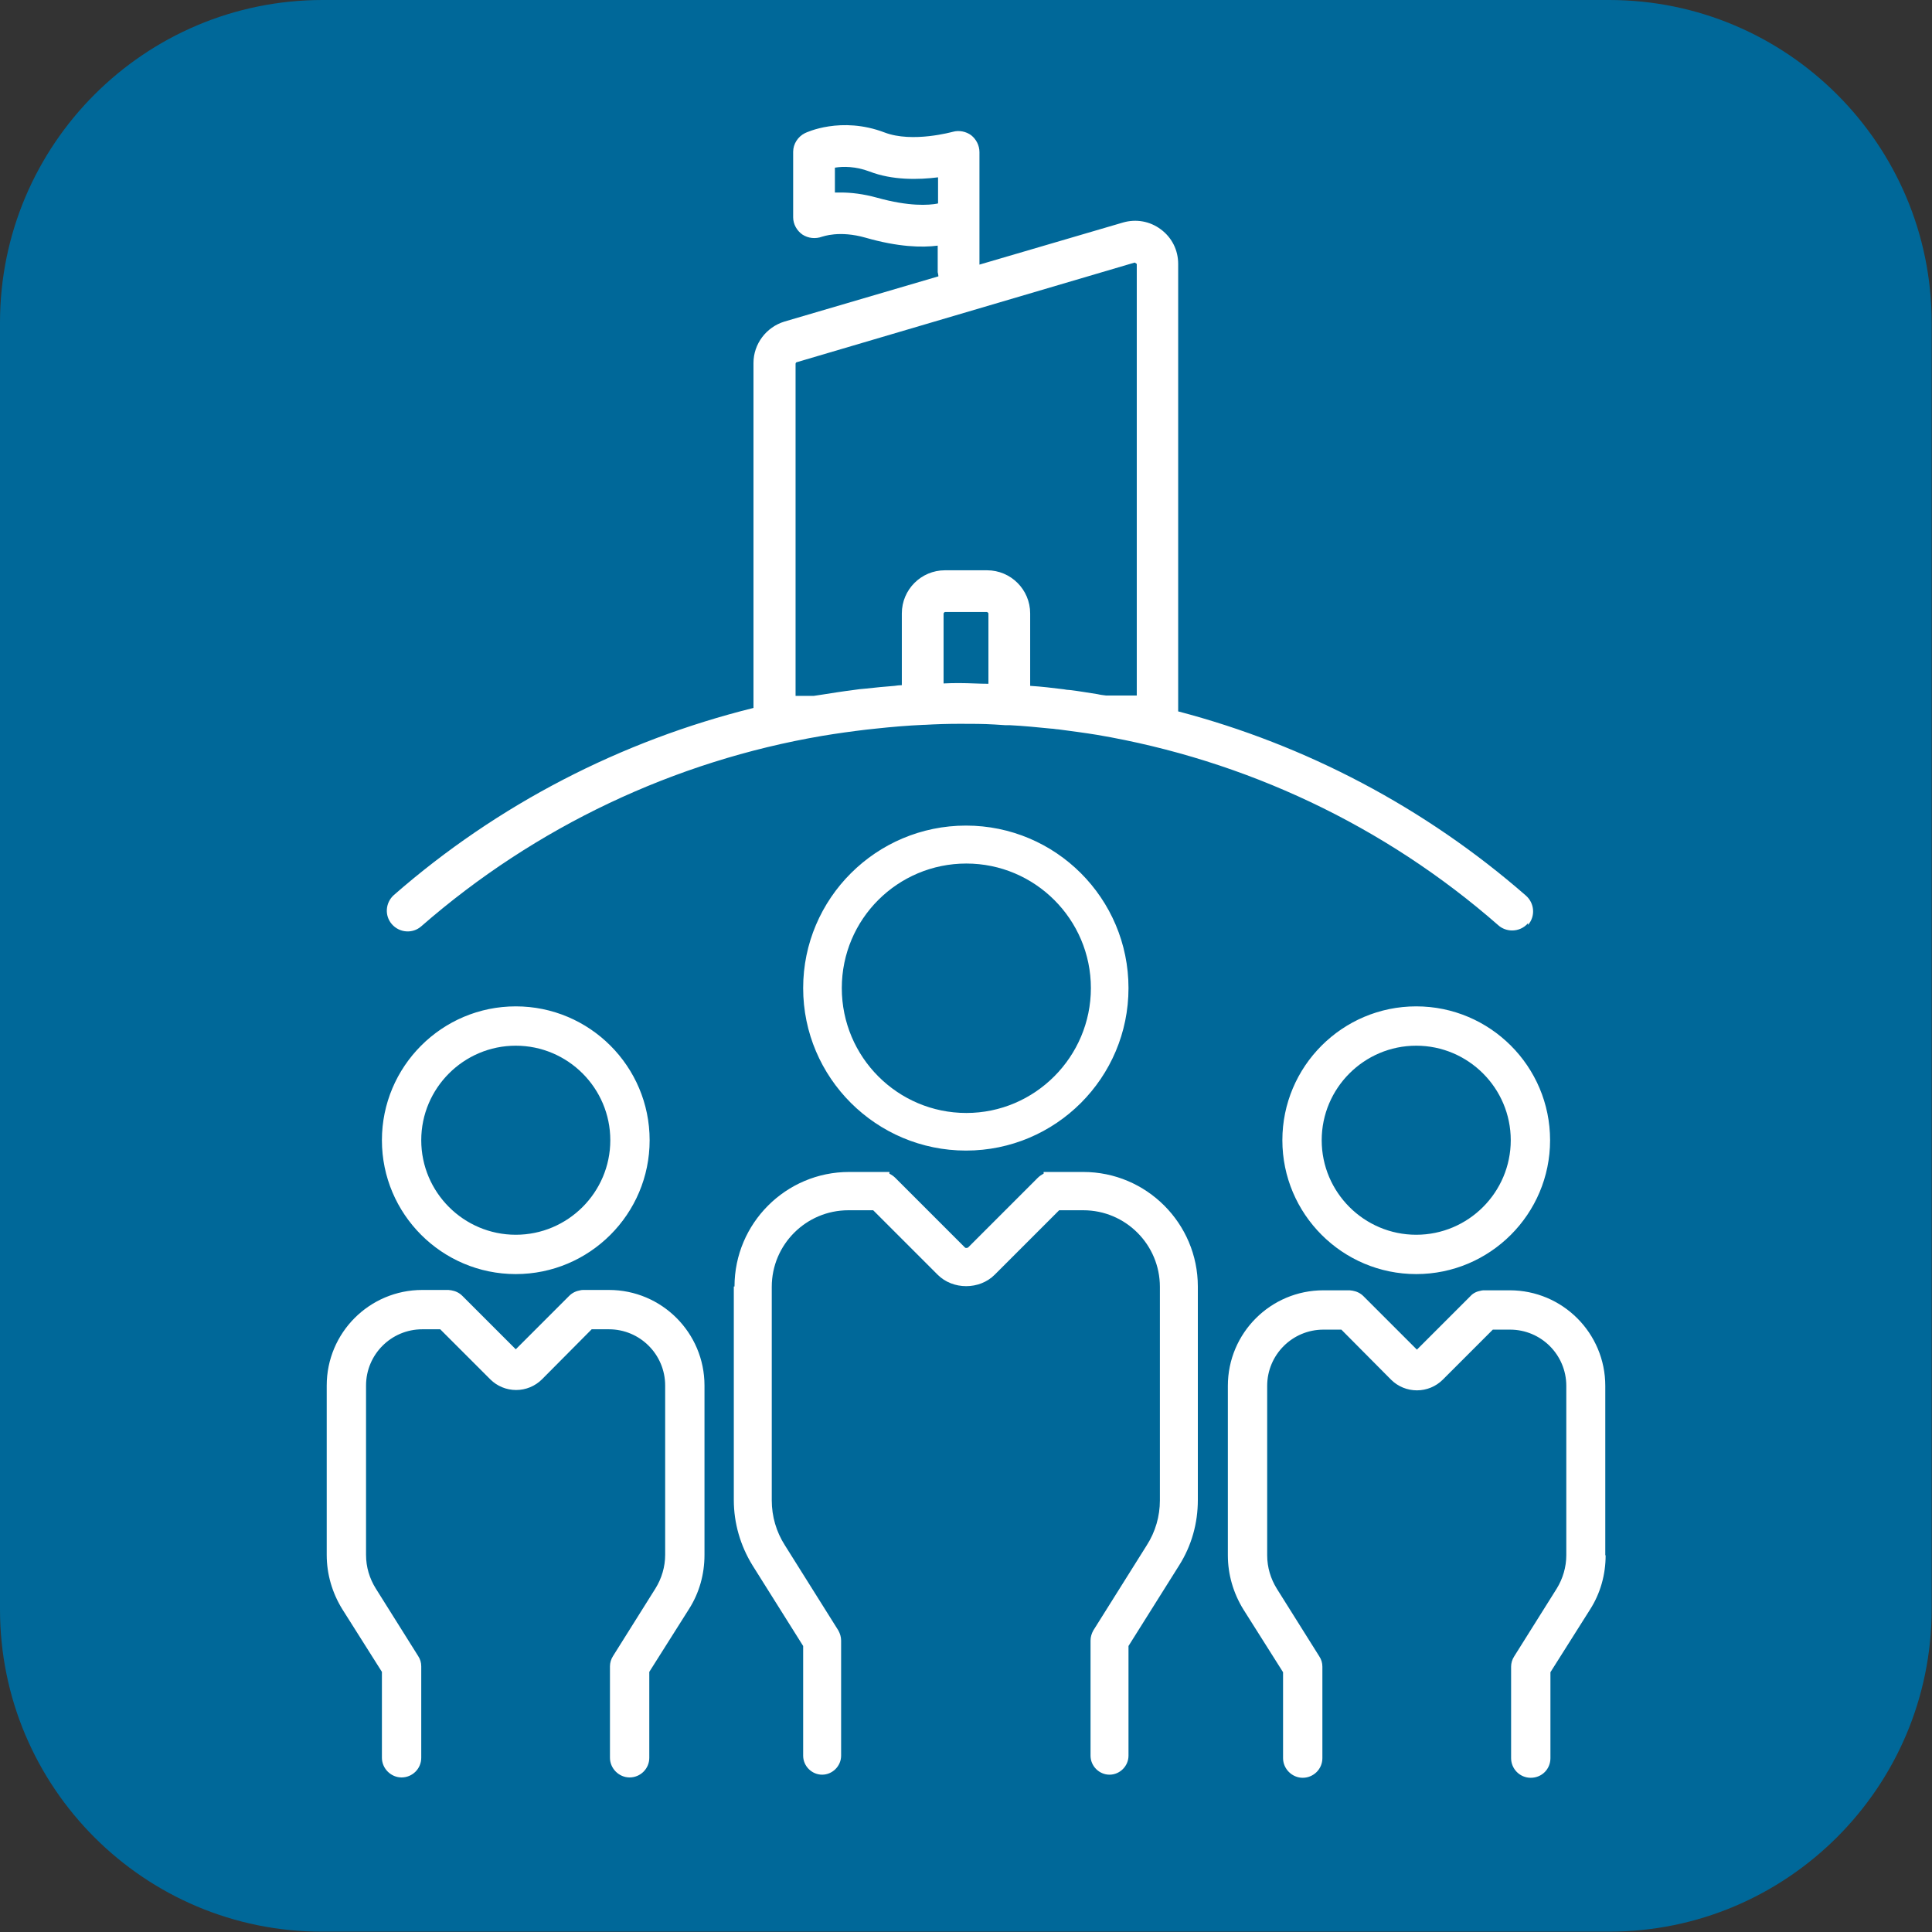 <svg width="56" height="56" viewBox="0 0 56 56" fill="none" xmlns="http://www.w3.org/2000/svg">
<rect x="0" y="0" width="56" height="56" fill="#333333" stroke="none"/>
<g clip-path="url(#clip0_96_3042)">
<path d="M9.35 0H46.64C51.8 0 55.99 4.19 55.99 9.35V46.64C55.99 51.8 51.8 55.99 46.64 55.99H9.35C4.19 56 0 51.81 0 46.65V9.35C0 4.19 4.19 0 9.35 0Z" fill="#006899"/>
<mask id="mask0_96_3042" style="mask-type:luminance" maskUnits="userSpaceOnUse" x="0" y="0" width="56" height="56">
<path d="M56 0H0V56H56V0Z" fill="white"/>
</mask>
<g mask="url(#mask0_96_3042)">
<path d="M21.27 37.29V43.48C21.27 44.15 21.46 44.8 21.81 45.37L23.28 47.71V50.89C23.28 51.19 23.53 51.44 23.83 51.44C24.13 51.44 24.38 51.19 24.38 50.89V47.55C24.38 47.45 24.35 47.35 24.3 47.26L22.75 44.79C22.5 44.4 22.37 43.95 22.37 43.49V37.3C22.37 36.07 23.37 35.08 24.59 35.08H25.31L27.18 36.95C27.62 37.39 28.39 37.39 28.83 36.95L30.7 35.08H31.4C32.63 35.08 33.62 36.08 33.62 37.3V43.49C33.62 43.95 33.49 44.4 33.24 44.79L31.69 47.26C31.64 47.35 31.61 47.45 31.61 47.55V50.89C31.61 51.19 31.86 51.44 32.16 51.44C32.46 51.44 32.71 51.19 32.71 50.89V47.71L34.18 45.37C34.54 44.8 34.72 44.15 34.72 43.48V37.29C34.72 35.46 33.23 33.97 31.4 33.97H30.25V34.02C30.19 34.05 30.13 34.09 30.08 34.14L28.06 36.16C28.06 36.16 28 36.19 27.97 36.16L25.95 34.14C25.9 34.09 25.84 34.05 25.78 34.02V33.97H24.61C22.78 33.97 21.29 35.46 21.29 37.29M31.62 28.64C31.62 30.63 30 32.26 28.01 32.26C26.02 32.26 24.4 30.64 24.4 28.64C24.4 26.64 26.02 25.03 28.01 25.03C30 25.03 31.62 26.65 31.62 28.64ZM32.71 28.64C32.71 26.04 30.6 23.93 28 23.93C25.4 23.93 23.28 26.04 23.28 28.64C23.28 31.24 25.4 33.35 28 33.35C30.6 33.35 32.71 31.24 32.71 28.64ZM12.24 37.39C10.71 37.39 9.47 38.63 9.47 40.16V45.07C9.47 45.63 9.63 46.17 9.92 46.64L11.07 48.46V50.95C11.07 51.26 11.33 51.52 11.64 51.52C11.95 51.52 12.21 51.27 12.21 50.95V48.3C12.21 48.19 12.18 48.09 12.12 48L10.89 46.04C10.71 45.75 10.61 45.42 10.61 45.07V40.16C10.61 39.26 11.34 38.53 12.24 38.53H12.76L14.21 39.98C14.41 40.18 14.68 40.29 14.96 40.29C15.24 40.29 15.51 40.18 15.71 39.98L17.15 38.53H17.65C18.55 38.53 19.28 39.26 19.28 40.16V45.07C19.28 45.41 19.18 45.75 19 46.04L17.77 48C17.71 48.09 17.68 48.2 17.68 48.3V50.95C17.68 51.26 17.94 51.52 18.25 51.52C18.56 51.52 18.82 51.27 18.82 50.95V48.46L19.97 46.64C20.27 46.17 20.42 45.63 20.42 45.07V40.16C20.42 38.63 19.18 37.39 17.65 37.39H16.91C16.91 37.39 16.85 37.39 16.82 37.4C16.7 37.42 16.59 37.47 16.5 37.56L14.95 39.11L13.4 37.56C13.31 37.47 13.2 37.42 13.08 37.4C13.05 37.4 13.02 37.39 13 37.39H12.24ZM12.21 33.05C12.21 31.54 13.44 30.31 14.95 30.31C16.46 30.31 17.69 31.54 17.69 33.05C17.69 34.56 16.46 35.79 14.95 35.79C13.44 35.79 12.21 34.56 12.21 33.05ZM11.07 33.05C11.07 35.19 12.81 36.93 14.95 36.93C17.09 36.93 18.83 35.19 18.83 33.05C18.83 30.91 17.09 29.17 14.95 29.17C12.81 29.17 11.07 30.91 11.07 33.05ZM32.94 20.16H32.06C31.98 20.15 31.89 20.14 31.81 20.12C31.54 20.08 31.27 20.03 31 20C30.95 20 30.89 19.99 30.84 19.98C30.51 19.94 30.19 19.9 29.86 19.88V17.78C29.86 17.09 29.3 16.53 28.61 16.53H27.39C26.7 16.53 26.14 17.09 26.14 17.78V19.86C26.07 19.86 26 19.87 25.93 19.88C25.65 19.9 25.37 19.93 25.09 19.96C24.97 19.97 24.86 19.98 24.74 20C24.42 20.04 24.11 20.09 23.79 20.14C23.72 20.15 23.66 20.16 23.59 20.17H23.06V10.54C23.06 10.54 23.07 10.5 23.09 10.5L32.89 7.61L32.95 7.65V20.16H32.94ZM27.35 17.78C27.35 17.78 27.37 17.74 27.39 17.74H28.61C28.61 17.74 28.65 17.76 28.65 17.78V19.82C28.38 19.82 28.1 19.8 27.83 19.8C27.67 19.8 27.51 19.8 27.35 19.81V17.78ZM27.18 5.9C26.92 5.95 26.35 5.99 25.42 5.73C25.02 5.62 24.67 5.58 24.37 5.58C24.31 5.58 24.25 5.58 24.2 5.58V4.86C24.44 4.82 24.8 4.82 25.2 4.97C25.87 5.23 26.63 5.21 27.19 5.14V5.89L27.18 5.9ZM44.29 26.81C44.51 26.56 44.48 26.18 44.23 25.96C41.31 23.41 37.85 21.59 34.15 20.62V7.65C34.15 7.25 33.97 6.89 33.65 6.65C33.33 6.41 32.93 6.34 32.55 6.45L28.39 7.67V4.41C28.39 4.22 28.3 4.04 28.15 3.92C28 3.81 27.8 3.77 27.62 3.82C27.61 3.82 26.45 4.15 25.64 3.84C24.38 3.36 23.37 3.84 23.33 3.86C23.13 3.96 22.99 4.17 22.99 4.4V6.3C22.99 6.5 23.1 6.69 23.26 6.8C23.43 6.91 23.64 6.93 23.83 6.86C23.85 6.86 24.32 6.67 25.09 6.89C26.03 7.16 26.72 7.18 27.18 7.12V7.89C27.18 7.89 27.2 7.97 27.2 8.01L22.74 9.32C22.21 9.48 21.84 9.97 21.84 10.52V20.52C18.01 21.47 14.43 23.31 11.42 25.94C11.17 26.16 11.14 26.54 11.36 26.79C11.58 27.04 11.96 27.07 12.21 26.85C15.52 23.96 19.55 22.06 23.83 21.33C24.25 21.26 24.68 21.2 25.1 21.15C25.19 21.14 25.28 21.13 25.38 21.12C25.84 21.07 26.31 21.03 26.77 21.01H26.8C27.14 20.99 27.48 20.98 27.83 20.98C28.18 20.98 28.5 20.98 28.83 21L29.14 21.02C29.14 21.02 29.22 21.02 29.27 21.02C29.67 21.04 30.07 21.08 30.47 21.12C30.54 21.12 30.61 21.14 30.67 21.14C31.05 21.19 31.43 21.24 31.8 21.3C36.09 22.03 40.12 23.92 43.43 26.82C43.54 26.92 43.69 26.97 43.83 26.97C44 26.97 44.17 26.9 44.29 26.76M43.79 33.05C43.79 34.56 42.56 35.79 41.05 35.79C39.54 35.79 38.31 34.56 38.31 33.05C38.31 31.54 39.54 30.31 41.05 30.31C42.56 30.31 43.79 31.54 43.79 33.05ZM44.93 33.05C44.93 30.91 43.19 29.17 41.05 29.17C38.91 29.17 37.17 30.91 37.17 33.05C37.17 35.19 38.91 36.93 41.05 36.93C43.19 36.93 44.93 35.19 44.93 33.05ZM46.53 45.08V40.17C46.53 38.64 45.29 37.4 43.76 37.4H43.02C43.02 37.4 42.96 37.4 42.93 37.41C42.81 37.43 42.7 37.48 42.62 37.57L41.07 39.12L39.52 37.57C39.43 37.48 39.32 37.43 39.2 37.41C39.17 37.41 39.14 37.4 39.12 37.4H38.36C36.83 37.4 35.59 38.64 35.59 40.17V45.08C35.59 45.64 35.75 46.18 36.04 46.65L37.19 48.47V50.96C37.19 51.27 37.45 51.53 37.76 51.53C38.07 51.53 38.33 51.28 38.33 50.96V48.31C38.33 48.2 38.3 48.1 38.24 48.01L37.01 46.05C36.83 45.76 36.73 45.43 36.73 45.08V40.17C36.73 39.27 37.46 38.54 38.36 38.54H38.88L40.32 39.99C40.52 40.19 40.79 40.3 41.07 40.3C41.35 40.3 41.62 40.19 41.82 39.99L43.27 38.54H43.77C44.67 38.54 45.4 39.27 45.4 40.17V45.08C45.4 45.42 45.3 45.76 45.12 46.05L43.89 48.01C43.83 48.1 43.8 48.21 43.8 48.31V50.96C43.8 51.27 44.05 51.53 44.37 51.53C44.69 51.53 44.94 51.28 44.94 50.96V48.47L46.09 46.65C46.39 46.18 46.54 45.64 46.54 45.08" fill="white"/>
</g>
</g>
<defs>
<clipPath id="clip0_96_3042">
<rect width="56" height="56" fill="white"/>
</clipPath>
</defs>
</svg>
